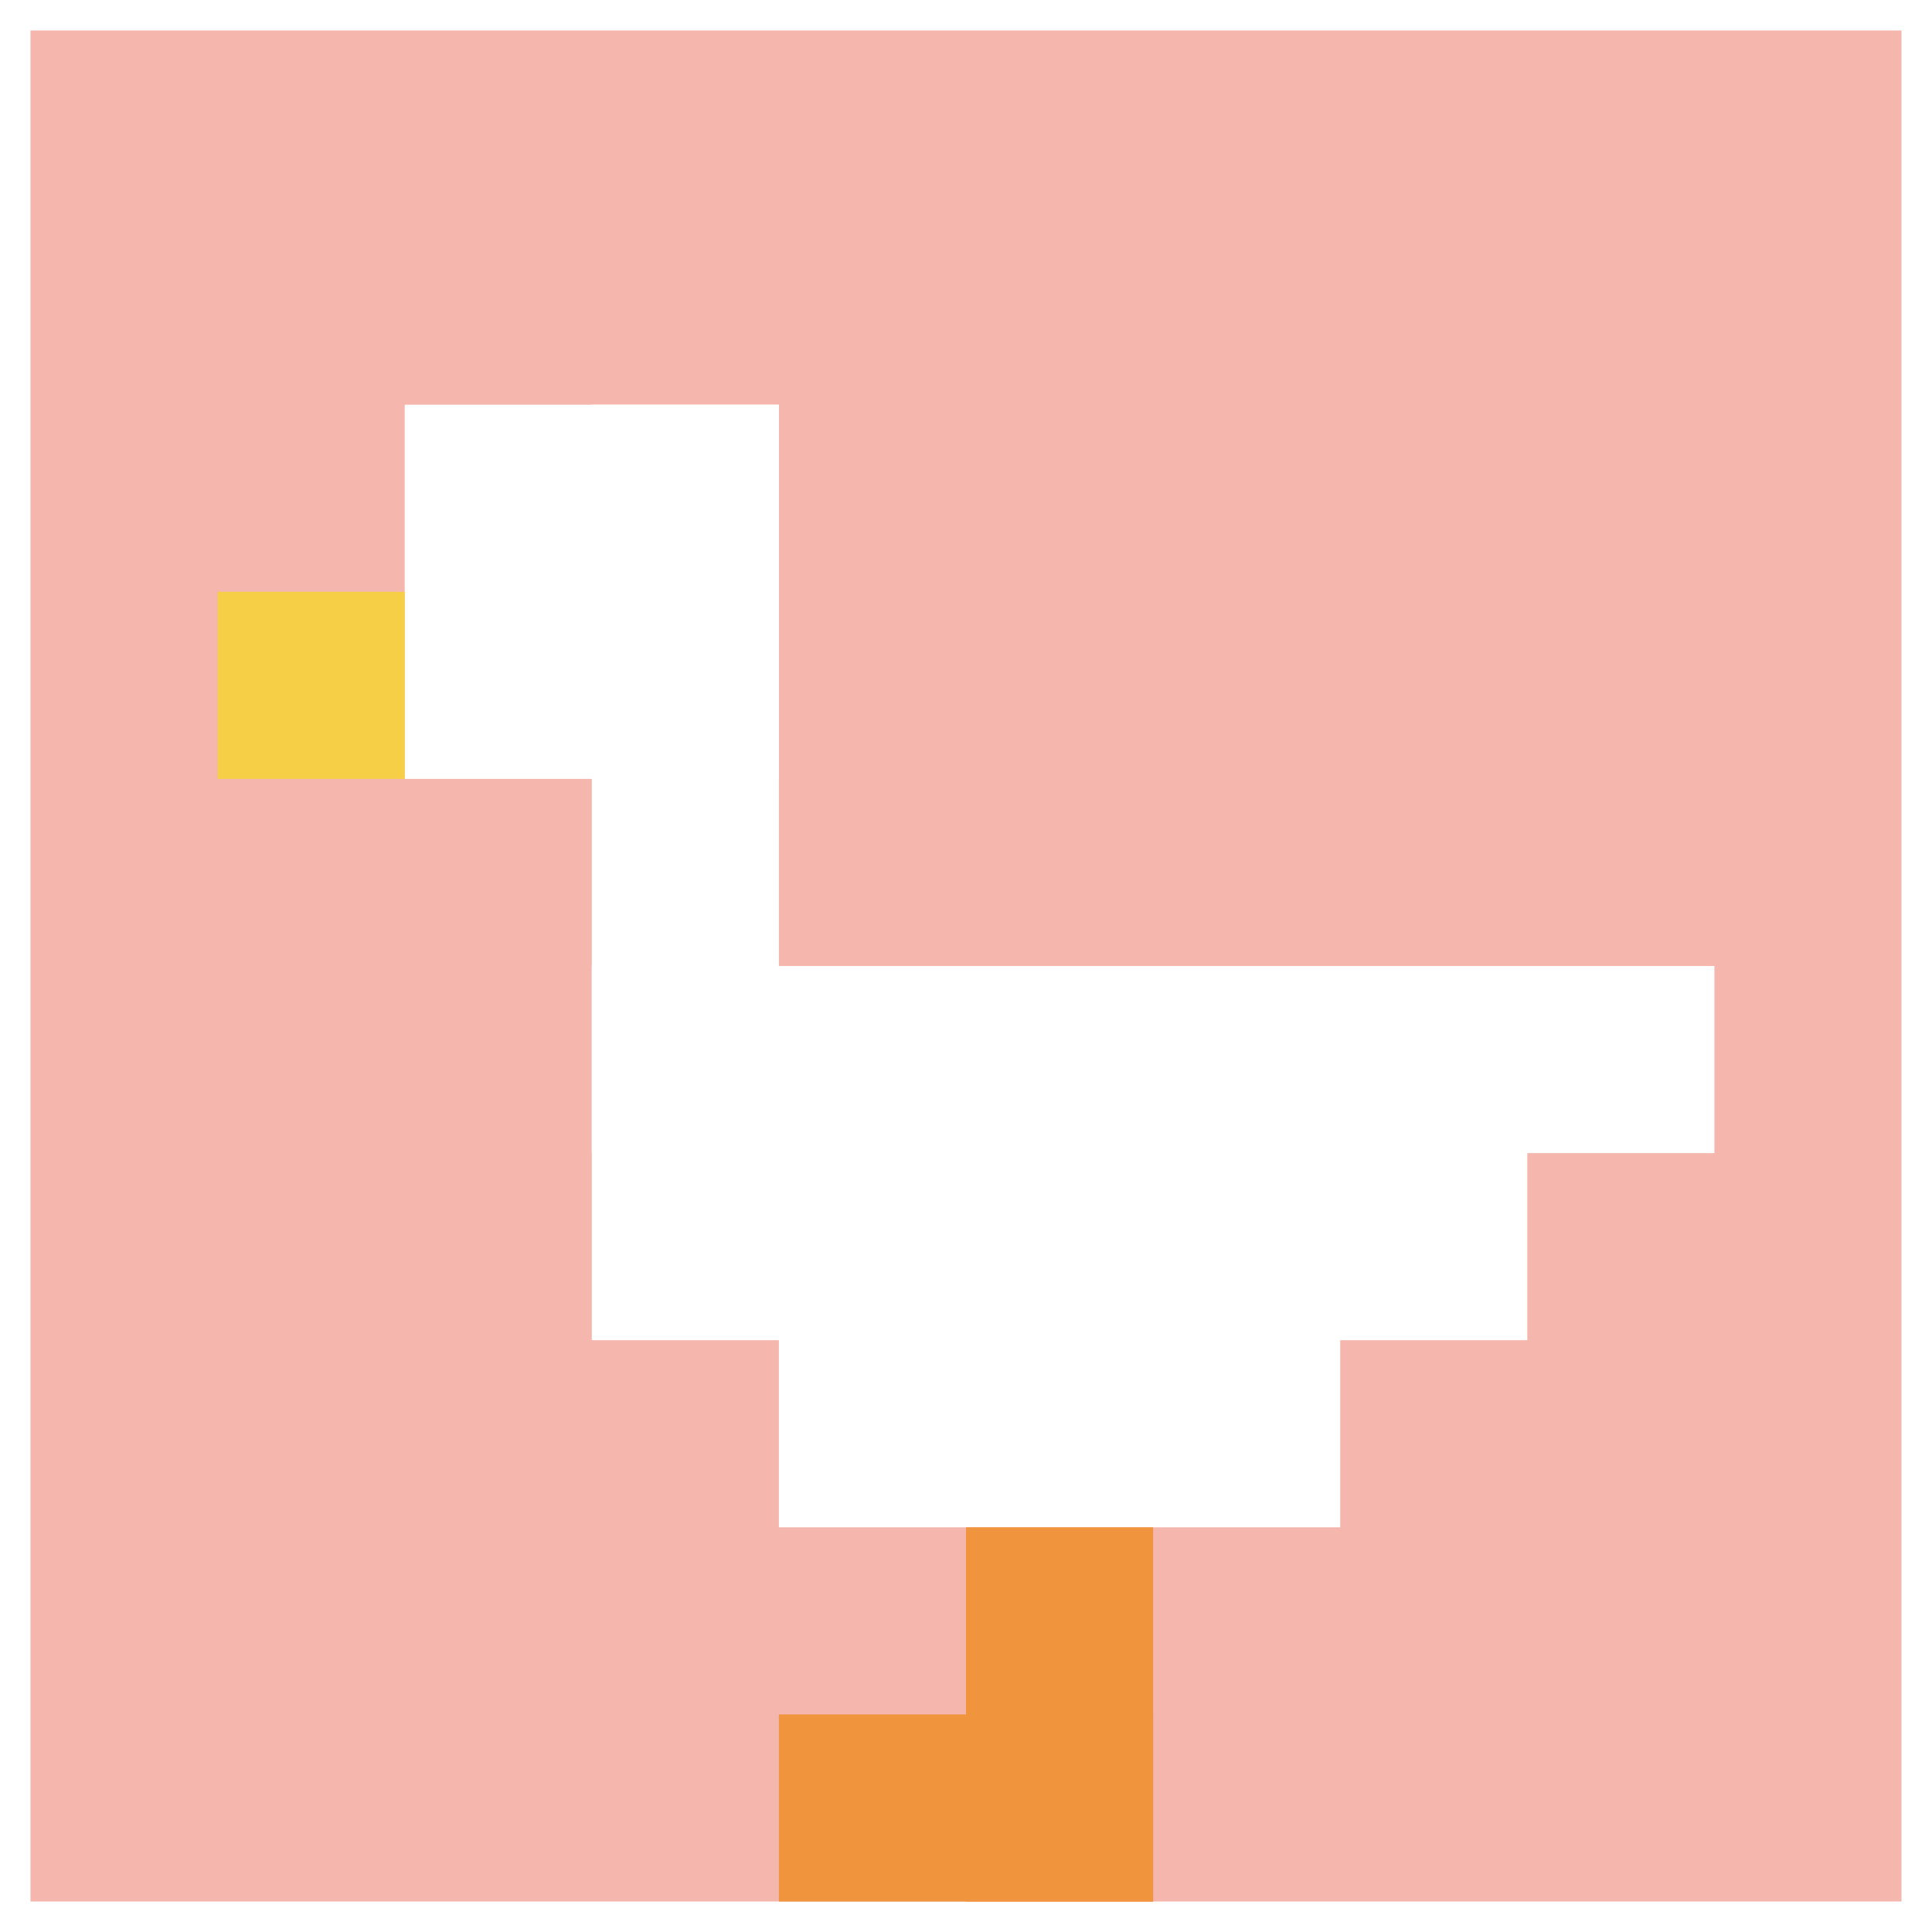 <svg xmlns="http://www.w3.org/2000/svg" version="1.1" width="887" height="887"><title>'goose-pfp-877377' by Dmitri Cherniak</title><desc>seed=877377
backgroundColor=#ffffff
padding=22
innerPadding=14
timeout=500
dimension=1
border=false
Save=function(){return n.handleSave()}
frame=329

Rendered at Tue Oct 03 2023 21:56:05 GMT-0700 (Pacific Daylight Time)
Generated in &lt;1ms
</desc><defs></defs><rect width="100%" height="100%" fill="#ffffff"></rect><g><g id="0-0"><rect x="14" y="14" height="859" width="859" fill="#F4B6AD"></rect><g><rect id="14-14-2-2-2-2" x="185.8" y="185.8" width="171.8" height="171.8" fill="#ffffff"></rect><rect id="14-14-3-2-1-4" x="271.7" y="185.8" width="85.9" height="343.6" fill="#ffffff"></rect><rect id="14-14-4-5-5-1" x="357.6" y="443.5" width="429.5" height="85.9" fill="#ffffff"></rect><rect id="14-14-3-5-5-2" x="271.7" y="443.5" width="429.5" height="171.8" fill="#ffffff"></rect><rect id="14-14-4-5-3-3" x="357.6" y="443.5" width="257.7" height="257.7" fill="#ffffff"></rect><rect id="14-14-1-3-1-1" x="99.9" y="271.7" width="85.9" height="85.9" fill="#F7CF46"></rect><rect id="14-14-5-8-1-2" x="443.5" y="701.2" width="85.9" height="171.8" fill="#F0943E"></rect><rect id="14-14-4-9-2-1" x="357.6" y="787.1" width="171.8" height="85.9" fill="#F0943E"></rect></g><rect x="14" y="14" stroke="white" stroke-width="0" height="859" width="859" fill="none"></rect></g></g></svg>